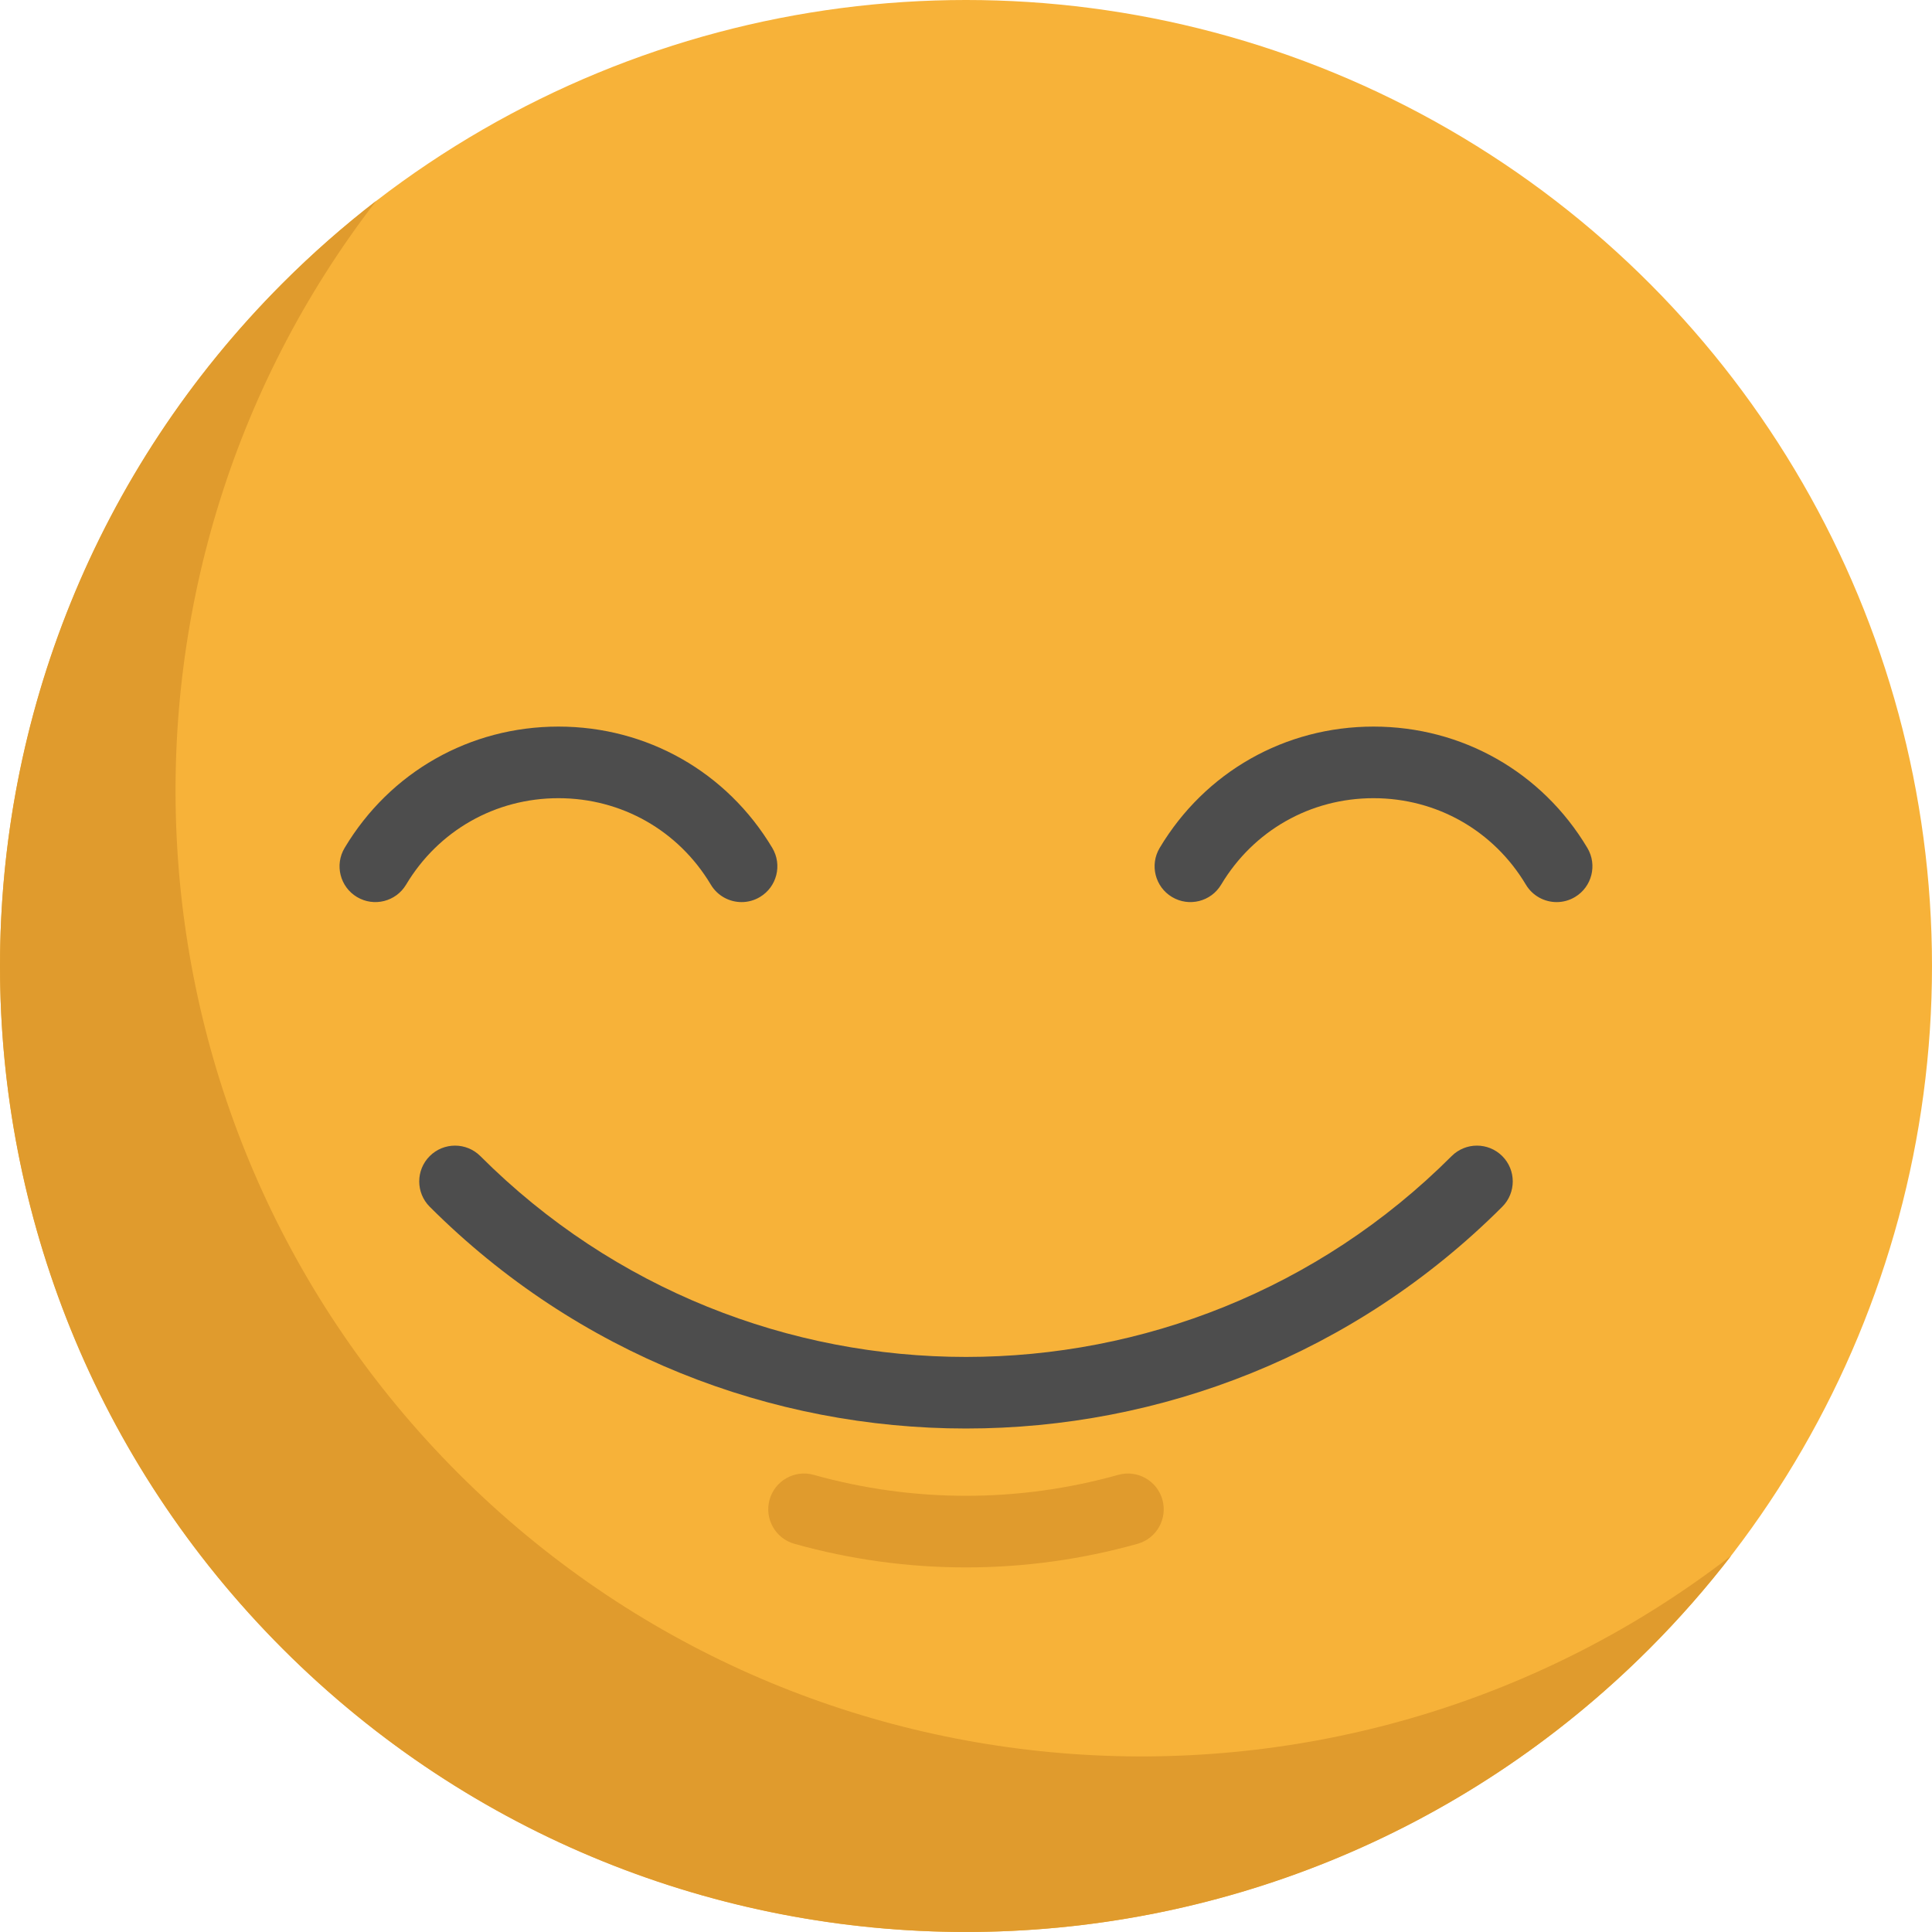 <?xml version="1.0" encoding="iso-8859-1"?>
<!-- Uploaded to: SVG Repo, www.svgrepo.com, Generator: SVG Repo Mixer Tools -->
<svg height="800px" width="800px" version="1.1" id="Layer_1" xmlns="http://www.w3.org/2000/svg" xmlns:xlink="http://www.w3.org/1999/xlink" 
	 viewBox="0 0 512.009 512.009" xml:space="preserve">
<circle style="fill:#F7B239;" cx="256.004" cy="256.004" r="256.004"/>
<path style="fill:#E09B2D;" d="M121.499,390.501C29.407,298.407,22.15,153.608,99.723,53.204
	c-8.593,6.638-16.861,13.895-24.743,21.777c-99.974,99.974-99.974,262.065,0,362.038s262.065,99.974,362.038,0
	c7.881-7.881,15.138-16.15,21.777-24.743C358.392,489.85,213.593,482.593,121.499,390.501z"/>
<g>
	<path style="fill:#4D4D4D;" d="M196.533,239.069c-3.23,0-6.378-1.65-8.154-4.624c-8.571-14.347-23.667-22.913-40.38-22.913
		s-31.809,8.565-40.38,22.913c-2.686,4.499-8.512,5.966-13.012,3.279c-4.499-2.688-5.966-8.513-3.279-13.012
		c12.03-20.136,33.215-32.156,56.671-32.156s44.641,12.022,56.671,32.156c2.687,4.499,1.22,10.325-3.279,13.012
		C199.867,238.636,198.188,239.069,196.533,239.069z"/>
	<path style="fill:#4D4D4D;" d="M412.536,239.069c-3.23,0-6.378-1.65-8.154-4.624c-8.571-14.347-23.667-22.913-40.381-22.913
		c-16.713,0-31.807,8.566-40.379,22.913c-2.687,4.499-8.513,5.966-13.012,3.279c-4.499-2.687-5.966-8.513-3.279-13.012
		c12.03-20.135,33.215-32.156,56.67-32.156c23.456,0,44.641,12.02,56.673,32.156c2.687,4.499,1.22,10.324-3.279,13.012
		C415.87,238.636,414.192,239.069,412.536,239.069z"/>
	<path style="fill:#4D4D4D;" d="M256.001,378.577c-51.477,0-102.933-19.587-142.121-58.774c-3.706-3.706-3.706-9.713,0-13.418
		c3.707-3.706,9.714-3.706,13.42,0c70.961,70.965,186.433,70.966,257.402,0c3.708-3.706,9.715-3.704,13.42,0
		c3.706,3.706,3.706,9.714,0,13.42C358.943,358.981,307.462,378.577,256.001,378.577z"/>
</g>
<path style="fill:#E09B2D;" d="M256.001,415.388c-15.303,0-30.599-2.085-45.475-6.256c-5.045-1.414-7.989-6.652-6.575-11.698
	c1.414-5.045,6.648-7.991,11.698-6.575c26.398,7.401,54.306,7.402,80.706,0c5.049-1.414,10.283,1.53,11.698,6.575
	c1.414,5.047-1.53,10.283-6.575,11.698C286.602,413.301,271.298,415.388,256.001,415.388z"/>
</svg>